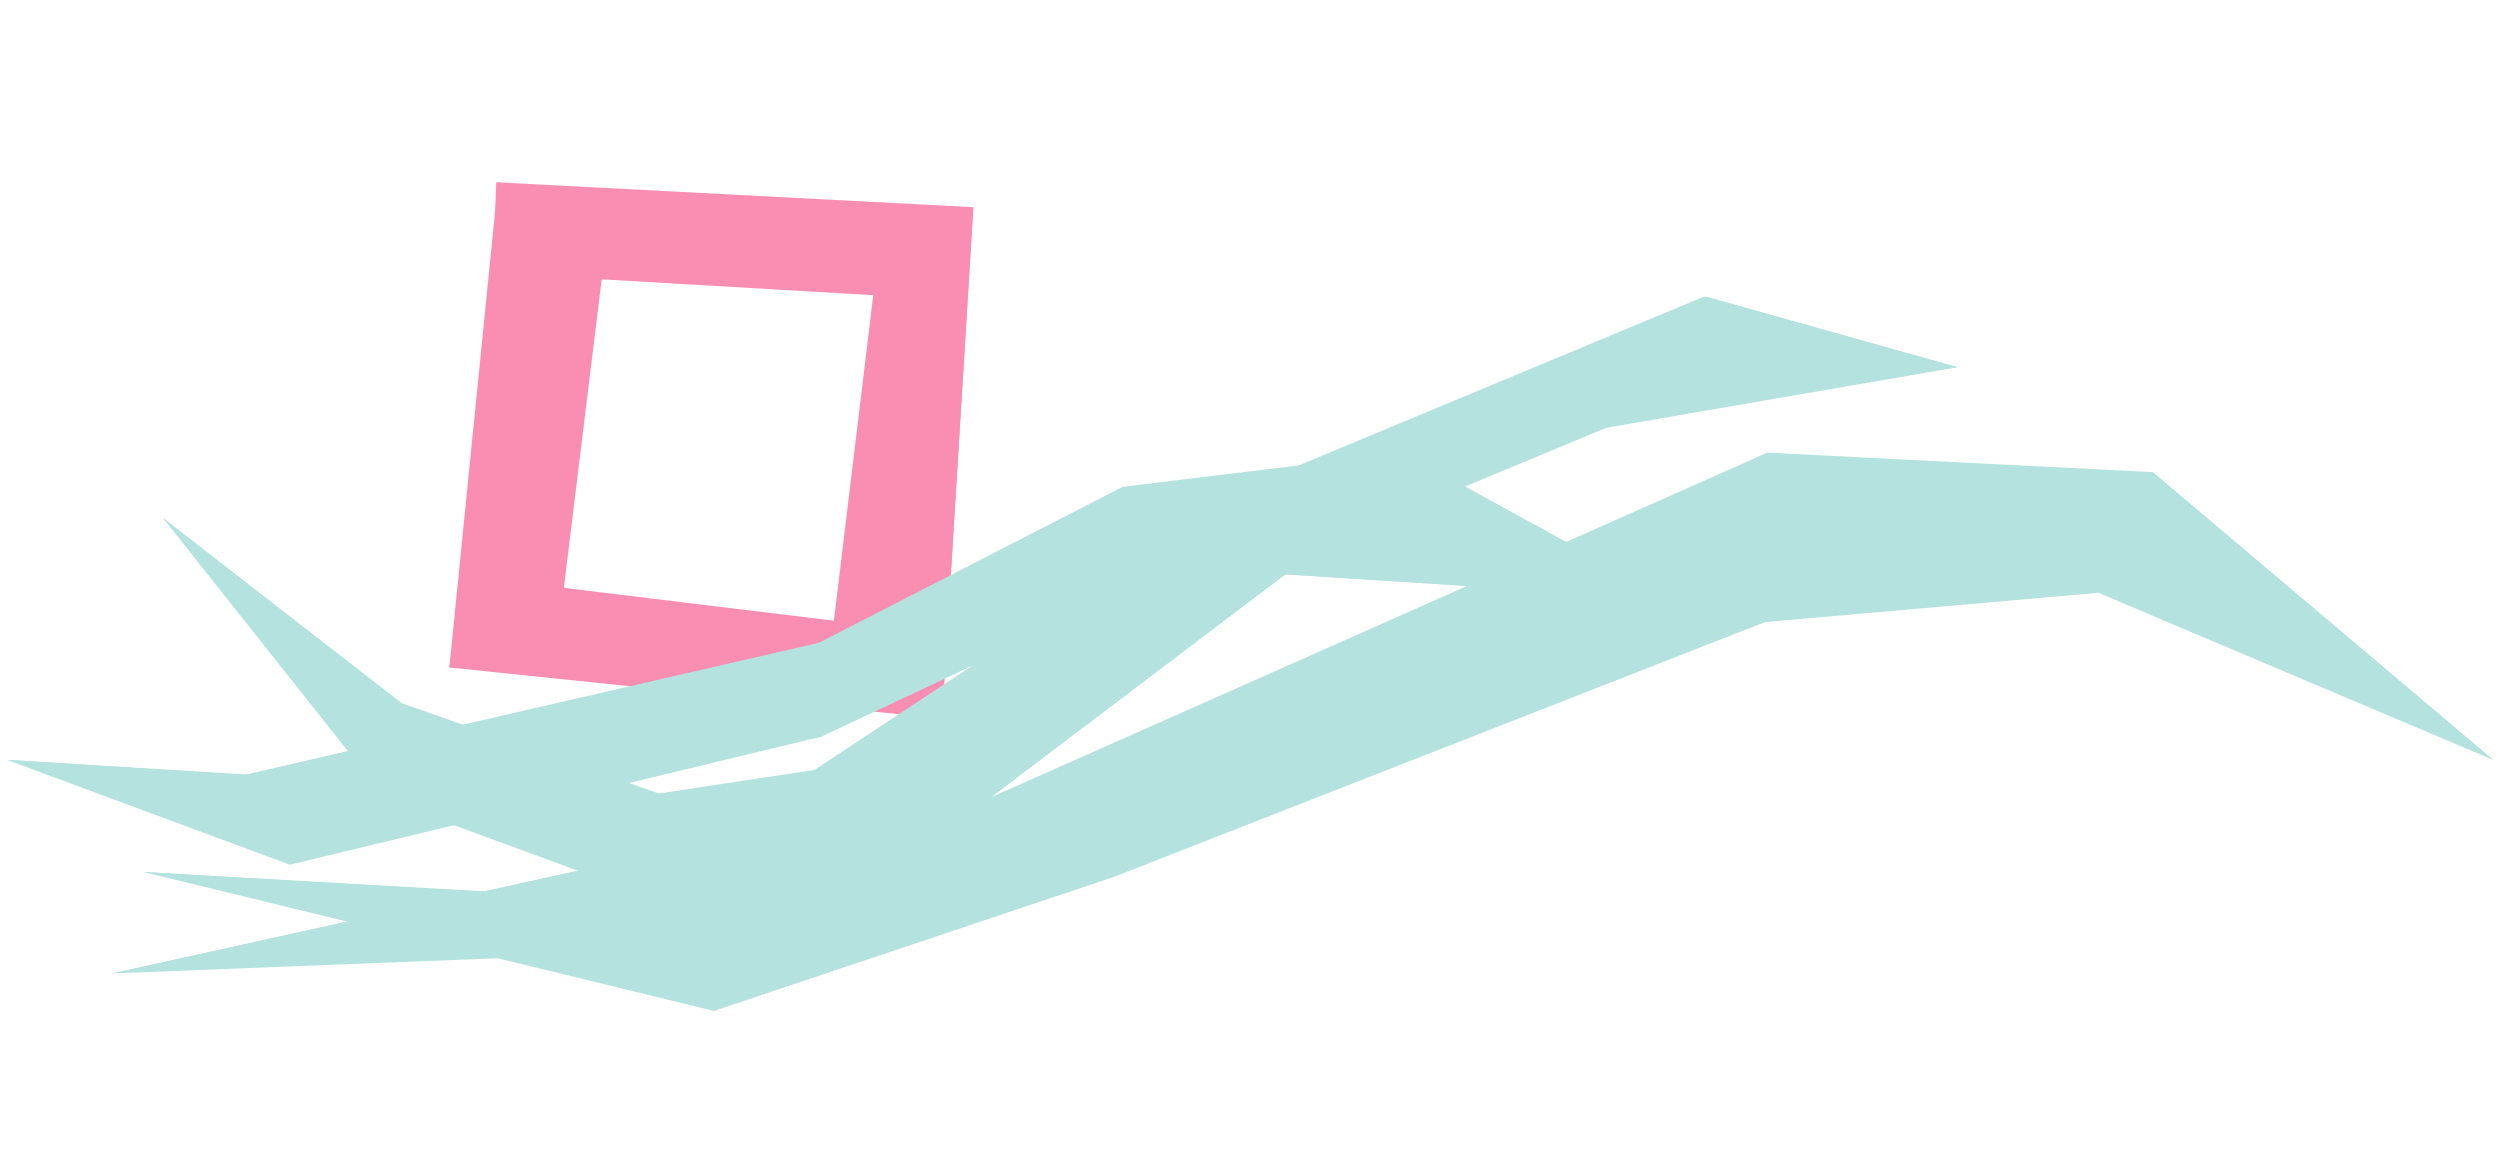 <svg xmlns="http://www.w3.org/2000/svg" viewBox="0 0 363.3 169.7"><defs><style>.cls-1{isolation:isolate;}.cls-2{mix-blend-mode:multiply;}.cls-3{fill:#f98eb2;}.cls-4{fill:none;}.cls-5{fill:#b4e2df;}</style></defs><g class="cls-1"><g id="Ebene_1" data-name="Ebene 1"><g class="cls-2"><path class="cls-3" d="M126.9,42.9l-5.72,47.3L81.94,85.43l5.5-44.84Zm10,61.54,4.55-74.33L72.37,26.5,65.3,97Z"/><rect class="cls-4" x="63.87" y="21.79" width="81.9" height="83.82"/></g><g class="cls-2"><polygon class="cls-3" points="74.94 30.8 65.3 96.99 129.79 98.12 81.89 85.37 74.94 30.8"/><rect class="cls-4" x="64.3" y="29.8" width="66.5" height="69.32"/></g><g class="cls-2"><polygon class="cls-3" points="79.05 33.21 141.44 30.18 136.88 104.44 75.08 93.59 125.83 92.28 126.9 42.9 79.05 33.21"/><rect class="cls-4" x="74.09" y="29.18" width="68.35" height="76.26"/></g><g class="cls-2"><polygon class="cls-3" points="139.36 32.71 72.11 26.5 69.84 94.24 87.42 40.58 128.52 39.3 132.34 98.12 139.36 32.71"/><rect class="cls-4" x="68.84" y="25.49" width="71.52" height="73.63"/></g><g class="cls-2"><polygon class="cls-5" points="20.85 126.72 108.37 131.68 256.83 65.78 312.82 68.61 362.29 110.42 312.2 85.51 256.48 90.4 161.87 127.43 103.76 146.91 20.85 126.72"/><rect class="cls-4" x="19.85" y="64.78" width="343.44" height="83.14"/></g><g class="cls-2"><polygon class="cls-5" points="1.01 110.42 42.11 125.66 119.35 107.05 171.65 82.5 242.66 87.03 203.97 65.78 163.15 70.74 119 93.41 35.73 112.55 1.01 110.42"/><rect class="cls-4" x="0.01" y="64.78" width="243.65" height="61.88"/></g><g class="cls-2"><polygon class="cls-5" points="247.62 43.1 179.59 71.44 102.34 122.47 16.31 141.46 102.49 138.06 131.05 125.66 192.34 79.24 246.91 56.56 284.47 53.37 247.62 43.1"/><rect class="cls-4" x="15.31" y="42.1" width="270.16" height="100.36"/></g><g class="cls-2"><polygon class="cls-5" points="56.28 116.37 93.49 130.02 144.87 107.87 95.75 115.31 58.41 102.2 23.68 75.27 56.28 116.37"/><rect class="cls-4" x="22.68" y="74.27" width="123.18" height="56.74"/></g><g class="cls-2"><polygon class="cls-5" points="93.79 130.01 144.87 107.83 95.64 120.09 57.23 112.86 23.68 75.27 93.79 130.01"/><rect class="cls-4" x="22.68" y="74.27" width="123.18" height="56.74"/></g><g class="cls-2"><polygon class="cls-5" points="1.01 110.42 75.09 115.13 119.02 93.42 171.65 82.5 242.66 87.03 163.15 70.74 119.36 107.08 36.82 119.38 1.01 110.42"/><rect class="cls-4" x="0.01" y="69.74" width="243.65" height="50.65"/></g><g class="cls-2"><polygon class="cls-5" points="20.85 126.72 103.37 141.46 256.83 65.78 362.29 110.42 312.86 68.64 256.48 90.4 108.26 131.85 20.85 126.72"/><rect class="cls-4" x="19.85" y="64.78" width="343.44" height="77.68"/></g><g class="cls-2"><polygon class="cls-5" points="179.59 71.44 131.21 125.66 16.31 141.46 102.3 122.5 131.05 125.66 192.35 79.24 247.93 43.1 284.47 53.37 179.59 71.44"/><rect class="cls-4" x="15.31" y="42.1" width="270.16" height="100.36"/></g></g></g></svg>